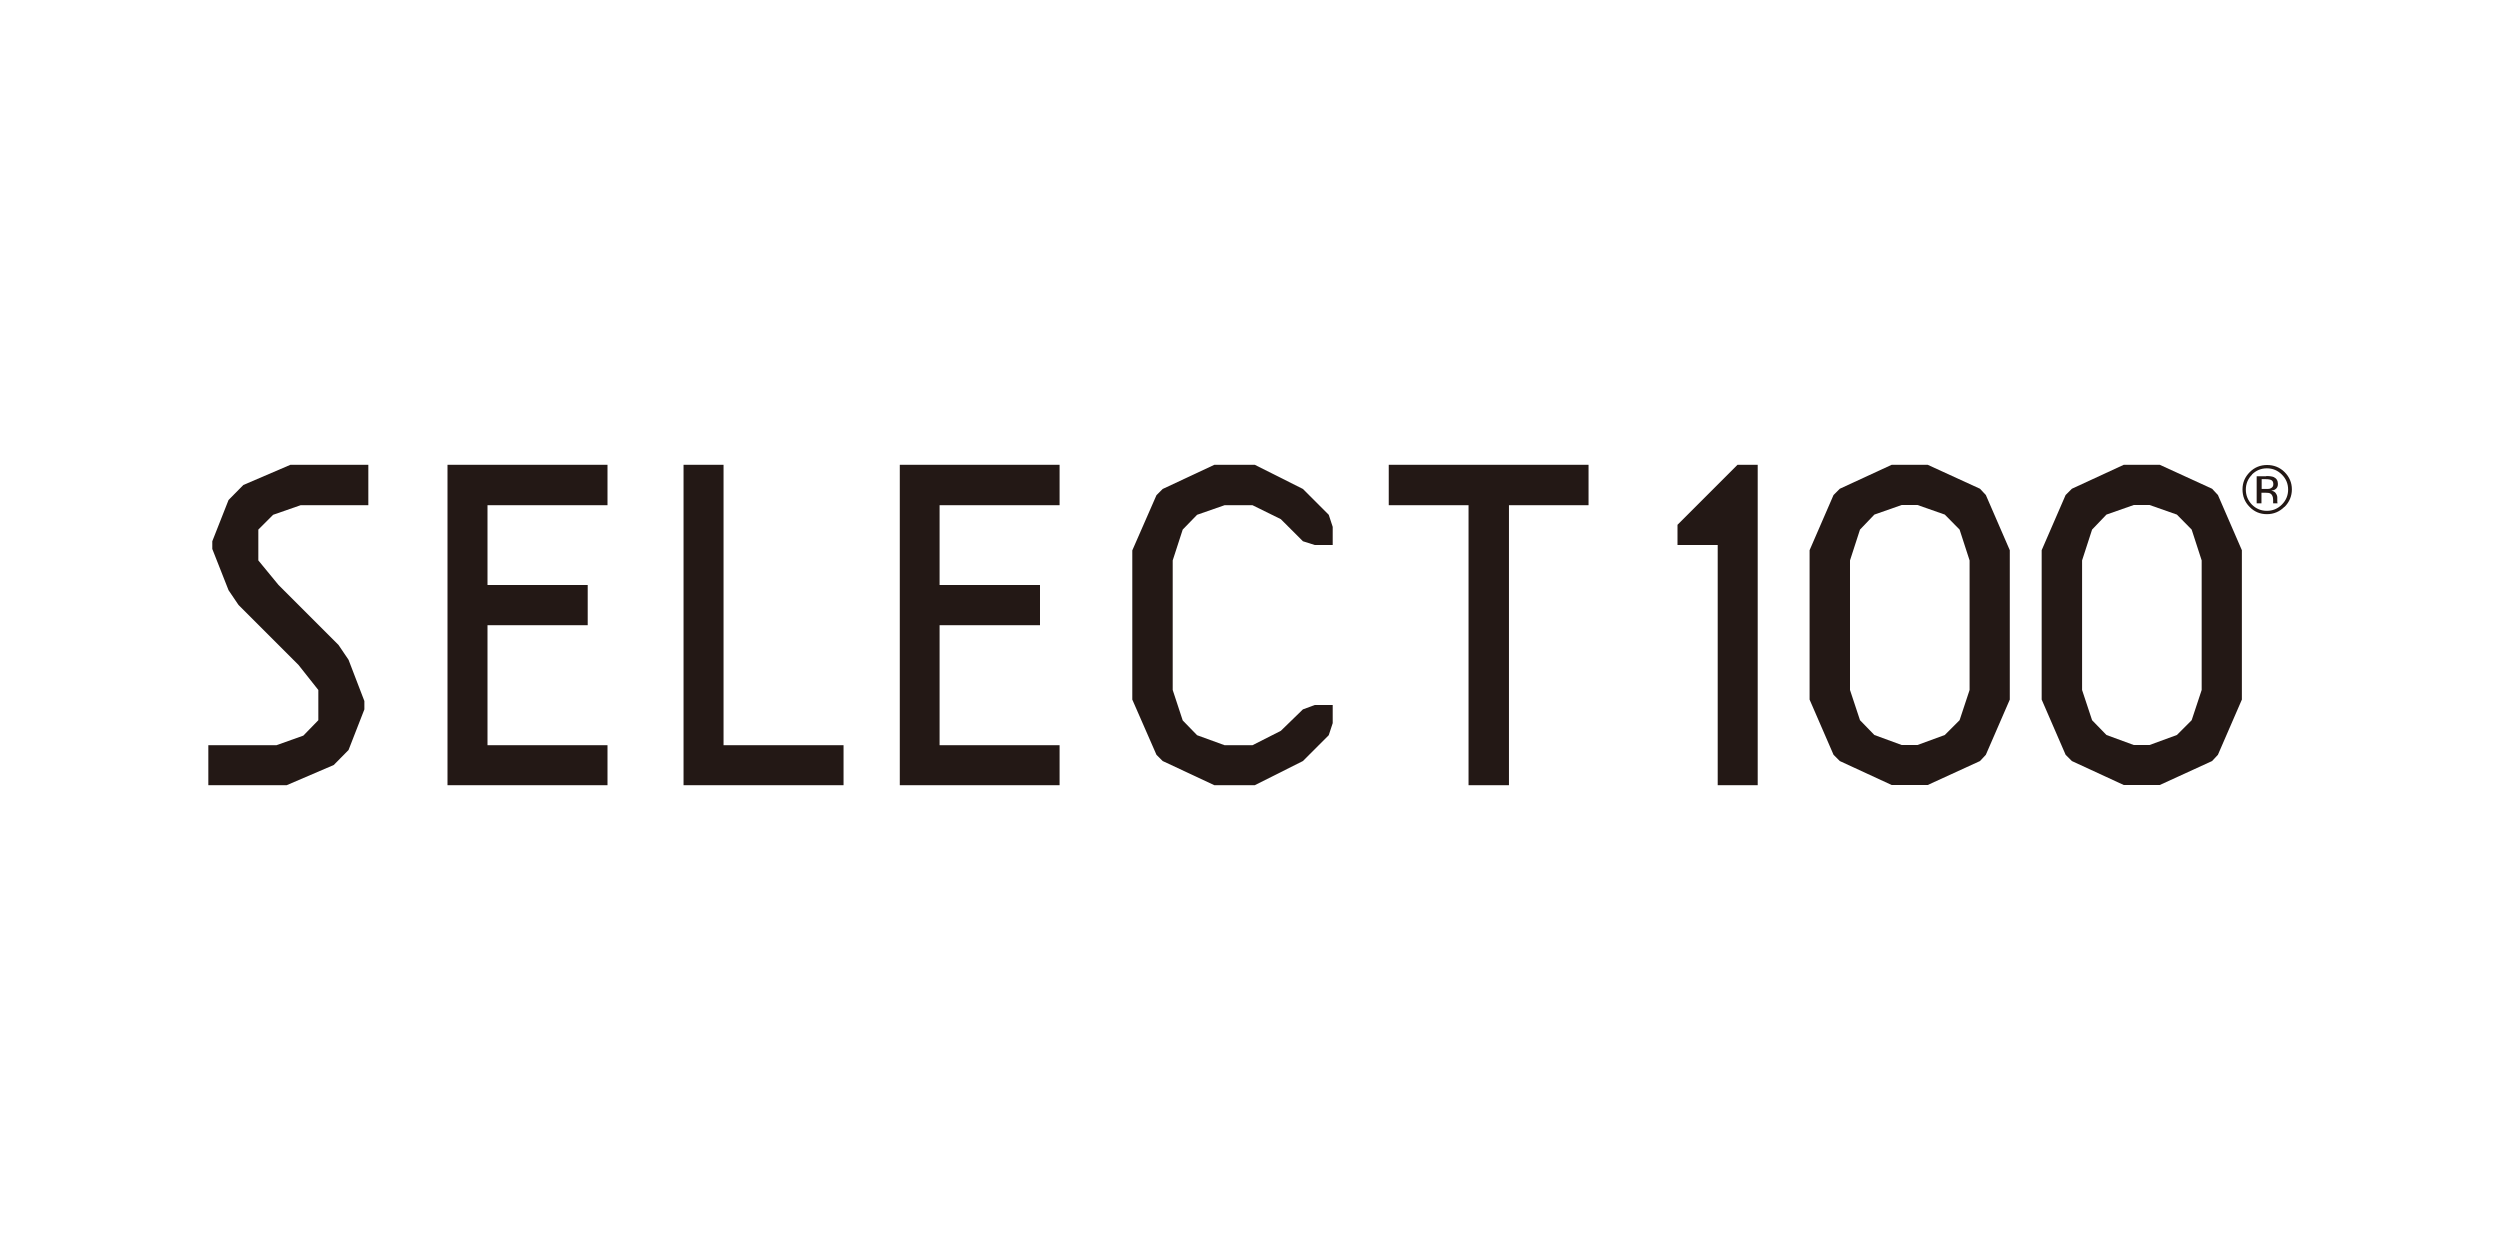 <?xml version="1.0" encoding="UTF-8"?><svg id="_イヤー_1" xmlns="http://www.w3.org/2000/svg"  width="120" height="60" viewBox="0 0 120 60"><defs><style>.cls-1{fill:#231815;}</style></defs><polygon class="cls-1" points="10.97 28.33 10.19 26.35 10.19 25.98 10.97 24 11.68 23.28 13.94 22.31 17.68 22.31 17.68 24.25 14.43 24.25 13.11 24.71 12.4 25.42 12.4 26.9 13.37 28.08 16.25 30.96 16.73 31.67 17.49 33.65 17.49 34.05 16.73 36 16.02 36.72 13.76 37.69 10 37.69 10 35.77 13.27 35.77 14.56 35.31 15.28 34.57 15.28 33.12 14.33 31.92 11.45 29.04 10.97 28.33"/><polygon class="cls-1" points="21.48 22.31 29.16 22.31 29.16 24.25 23.4 24.25 23.4 28.08 28.21 28.08 28.21 30.01 23.4 30.01 23.4 35.77 29.16 35.77 29.16 37.69 21.48 37.69 21.48 22.31"/><polygon class="cls-1" points="34.73 35.77 40.49 35.77 40.49 37.69 32.81 37.69 32.81 22.31 34.73 22.31 34.73 35.77"/><polygon class="cls-1" points="43.19 22.31 50.86 22.31 50.86 24.25 45.1 24.25 45.1 28.08 49.92 28.08 49.92 30.01 45.1 30.01 45.1 35.77 50.86 35.77 50.86 37.69 43.19 37.69 43.19 22.31"/><polygon class="cls-1" points="55.51 23.77 55.81 23.47 58.29 22.31 60.23 22.31 62.54 23.47 63.78 24.71 63.97 25.29 63.97 26.16 63.11 26.16 62.54 25.98 61.48 24.92 60.12 24.25 58.78 24.25 57.46 24.71 56.77 25.42 56.29 26.9 56.29 33.12 56.77 34.58 57.46 35.29 58.78 35.77 60.12 35.77 61.48 35.08 62.54 34.05 63.11 33.84 63.97 33.84 63.97 34.71 63.78 35.29 62.54 36.53 60.23 37.69 58.29 37.69 55.81 36.53 55.51 36.23 54.35 33.58 54.35 26.42 55.51 23.77"/><polygon class="cls-1" points="72.43 37.69 70.49 37.69 70.49 24.25 66.66 24.25 66.66 22.31 76.25 22.31 76.25 24.25 72.43 24.25 72.43 37.69"/><polygon class="cls-1" points="80.52 26.16 80.52 25.19 83.4 22.31 84.37 22.31 84.37 37.69 82.45 37.69 82.45 26.16 80.52 26.16"/><path class="cls-1" d="M88.31,36.53l-.3-.3-1.15-2.65v-7.17l1.15-2.65,.3-.3,2.49-1.15h1.73l2.51,1.15,.28,.3,1.15,2.65v7.17l-1.15,2.65-.28,.3-2.51,1.15h-1.73l-2.49-1.15Zm1.66-11.83l-.69,.72-.48,1.48v6.22l.48,1.45,.69,.71,1.31,.48h.76l1.31-.48,.71-.71,.48-1.45v-6.22l-.48-1.48-.71-.72-1.31-.46h-.76l-1.31,.46Z"/><path class="cls-1" d="M99.45,36.53l-.3-.3-1.15-2.65v-7.17l1.15-2.65,.3-.3,2.49-1.15h1.73l2.51,1.15,.28,.3,1.15,2.65v7.17l-1.15,2.65-.28,.3-2.51,1.15h-1.73l-2.49-1.15Zm1.66-11.83l-.69,.72-.48,1.48v6.22l.48,1.45,.69,.71,1.31,.48h.76l1.31-.48,.71-.71,.48-1.45v-6.22l-.48-1.48-.71-.72-1.31-.46h-.76l-1.31,.46Z"/><path class="cls-1" d="M109.65,24.33c-.23,.23-.51,.35-.84,.35s-.61-.12-.83-.35c-.23-.23-.34-.51-.34-.84s.12-.6,.35-.83c.23-.23,.51-.34,.83-.34s.61,.11,.84,.34,.35,.51,.35,.83-.12,.61-.35,.84Zm-1.55-1.55c-.2,.2-.3,.44-.3,.72s.1,.52,.29,.72c.2,.2,.44,.3,.72,.3s.52-.1,.72-.3,.3-.44,.3-.72-.1-.52-.3-.72c-.2-.2-.44-.3-.72-.3s-.52,.1-.72,.3Zm.69,.07c.16,0,.28,.02,.35,.05,.13,.06,.2,.17,.2,.33,0,.12-.04,.2-.13,.26-.04,.03-.11,.05-.19,.06,.1,.02,.18,.06,.22,.13,.05,.07,.07,.14,.07,.2v.09s0,.06,0,.1c0,.03,0,.06,.01,.07v.02h-.21v-.17c0-.15-.05-.25-.13-.3-.05-.03-.13-.04-.25-.04h-.18v.51h-.23v-1.3h.45Zm.25,.2c-.06-.03-.15-.05-.28-.05h-.2v.47h.21c.1,0,.17,0,.22-.03,.09-.04,.13-.1,.13-.2,0-.09-.03-.16-.09-.19Z"/></svg>